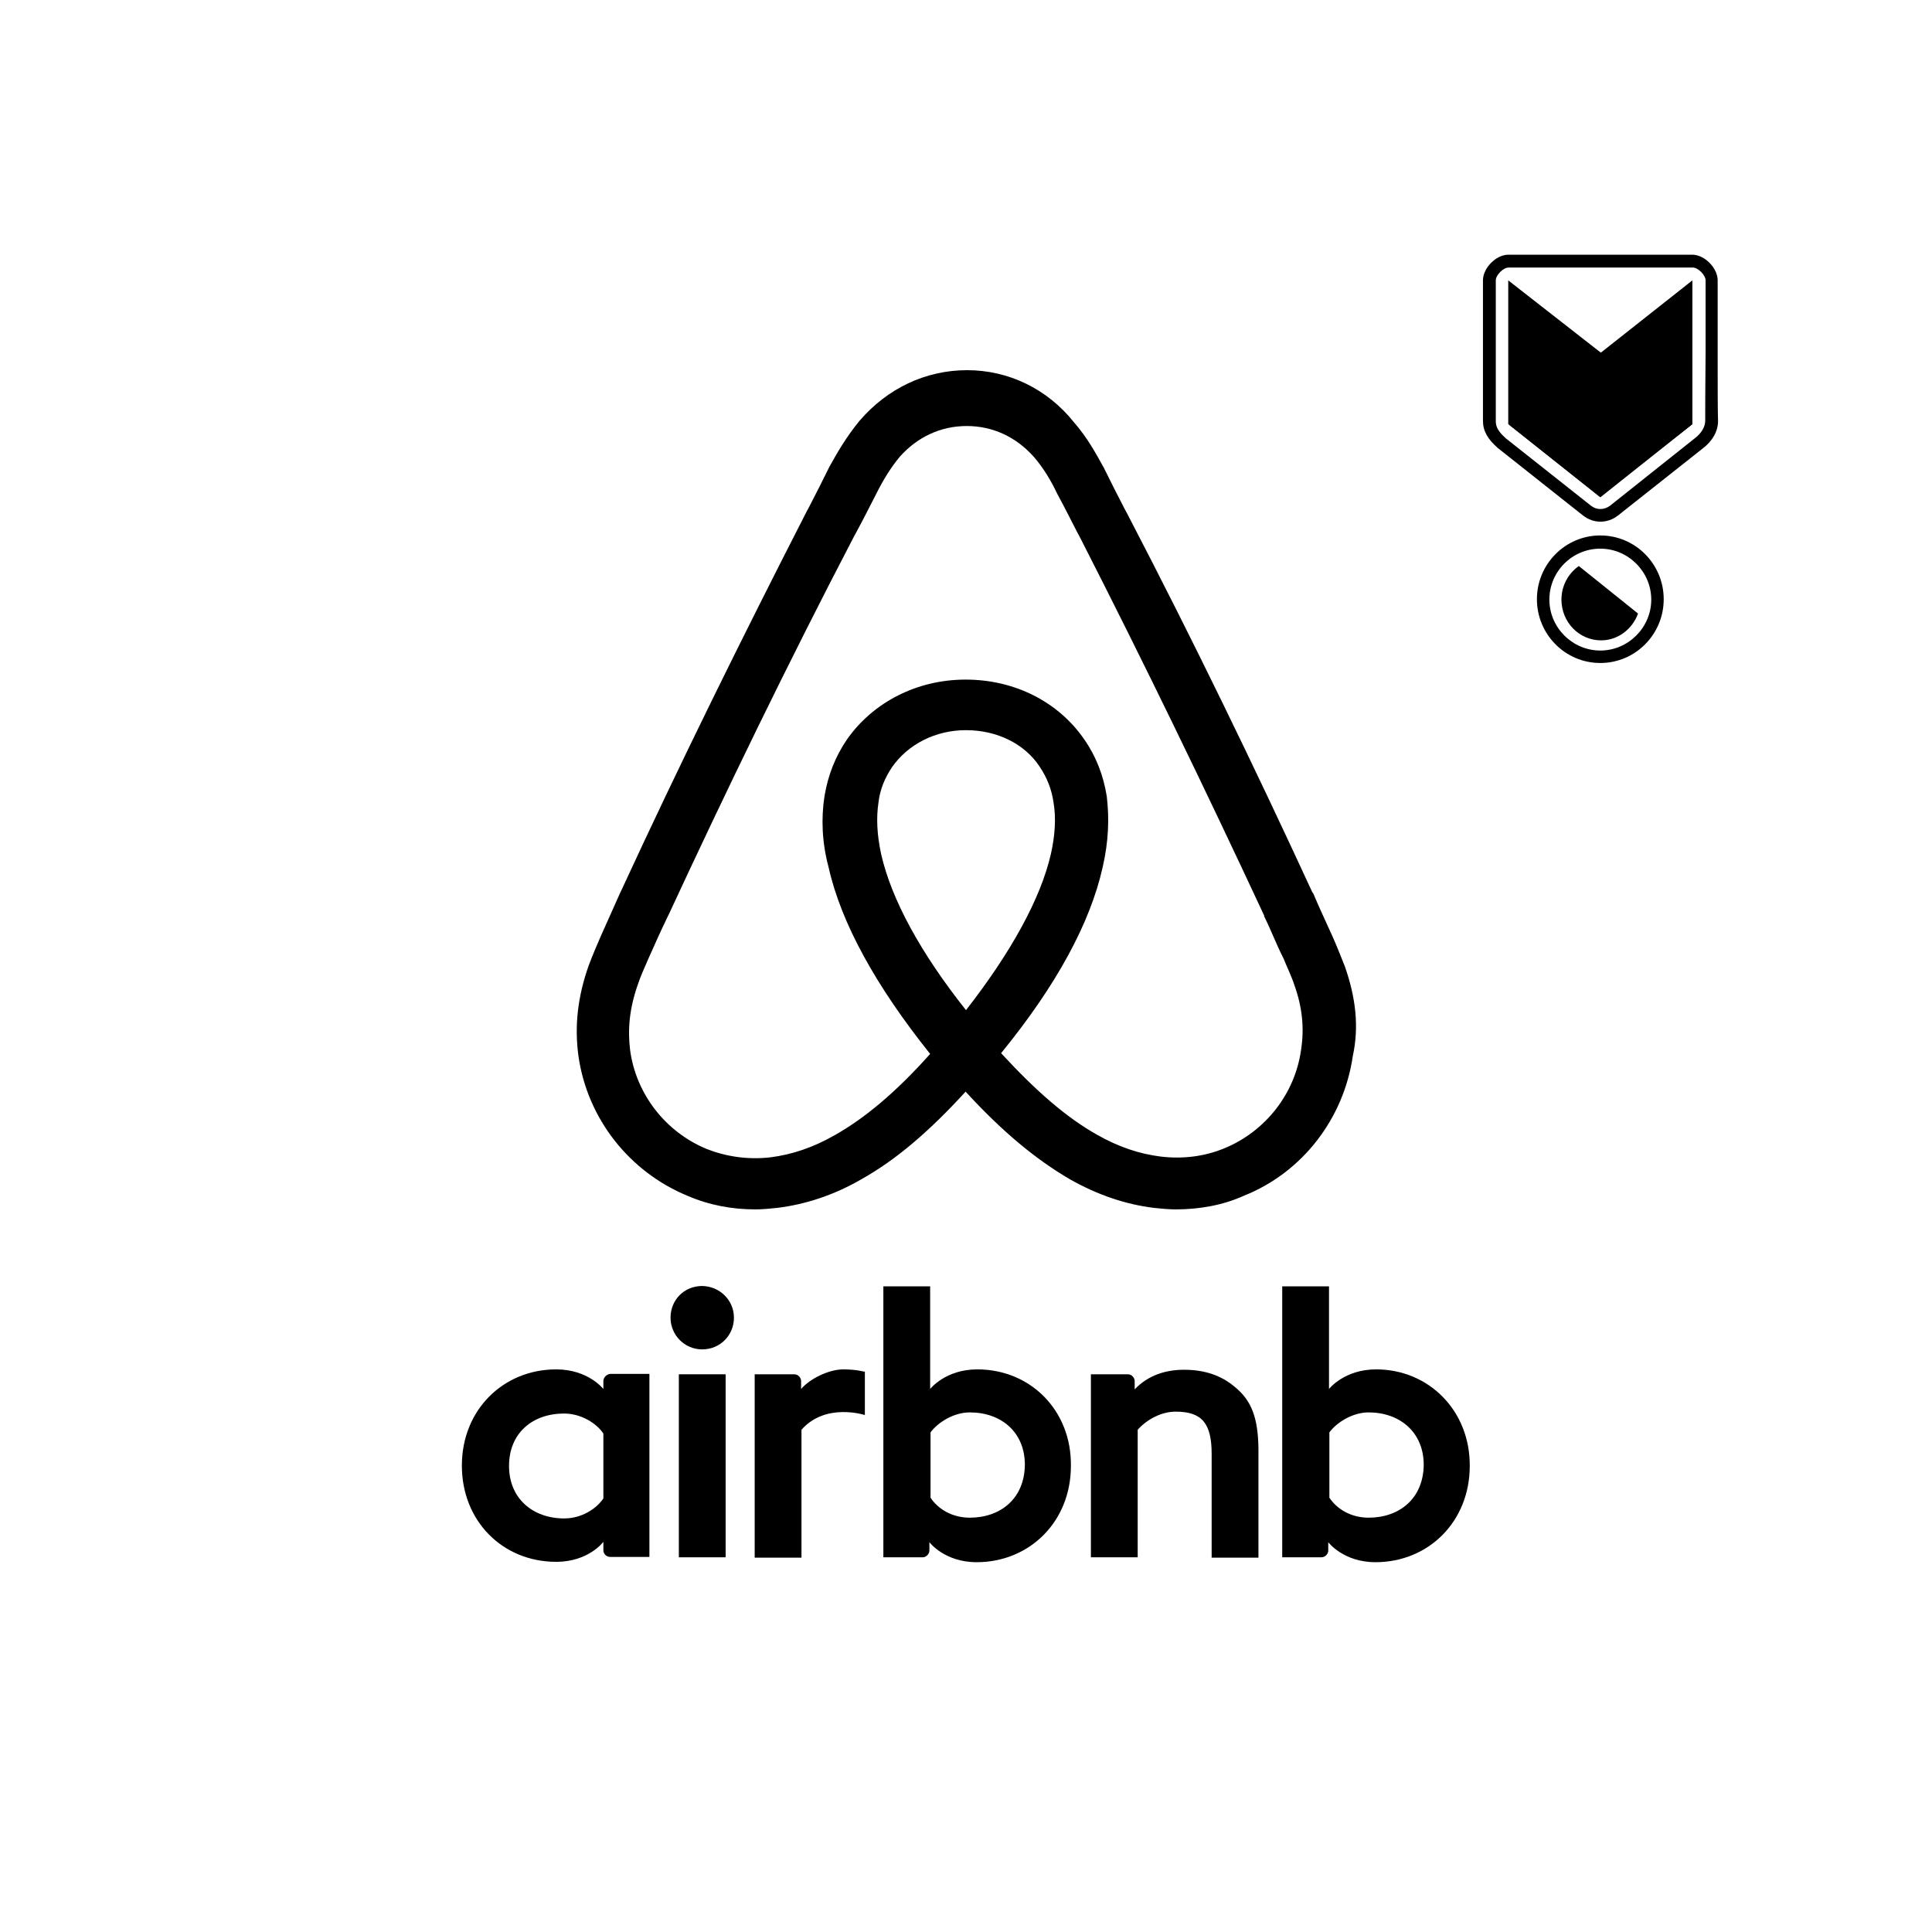 <?xml version="1.0" encoding="utf-8"?>
<!-- Generator: Adobe Illustrator 27.0.0, SVG Export Plug-In . SVG Version: 6.00 Build 0)  -->
<svg version="1.1" id="Layer_1" xmlns="http://www.w3.org/2000/svg" xmlns:xlink="http://www.w3.org/1999/xlink" x="0px" y="0px"
	 viewBox="0 0 512 512" style="enable-background:new 0 0 512 512;" xml:space="preserve">
<g>
	<path d="M356.4,256.1c-1.1-2.7-2.2-5.6-3.3-8c-1.8-4-3.6-7.8-5.1-11.4l-0.2-0.2c-15.4-33.4-31.8-67.2-49.2-100.6l-0.7-1.3
		c-1.8-3.5-3.6-7-5.3-10.5c-2.2-4-4.5-8.2-8-12.2c-7.1-8.9-17.4-13.8-28.3-13.8c-11.1,0-21.2,4.9-28.5,13.4c-3.3,4-5.8,8.2-8,12.2
		c-1.7,3.5-3.5,7-5.3,10.5l-0.7,1.3c-17.1,33.4-33.8,67.2-49.2,100.6l-0.2,0.4c-1.6,3.6-3.3,7.4-5.1,11.4c-1.1,2.5-2.2,5.1-3.3,8
		c-2.9,8.2-3.8,16-2.7,24c2.4,16.7,13.6,30.7,28.9,37c5.8,2.5,11.8,3.6,18,3.6c1.8,0,4-0.2,5.8-0.4c7.3-0.9,14.9-3.3,22.3-7.6
		c9.1-5.1,17.8-12.5,27.6-23.2c9.8,10.7,18.7,18,27.6,23.2c7.4,4.2,14.9,6.7,22.3,7.6c1.8,0.2,4,0.4,5.8,0.4c6.2,0,12.5-1.1,18-3.6
		c15.6-6.2,26.5-20.5,28.9-37C360.2,272.1,359.3,264.4,356.4,256.1L356.4,256.1z M256,267.7c-12-15.1-19.8-29.4-22.5-41.4
		c-1.1-5.1-1.3-9.6-0.7-13.6c0.4-3.6,1.8-6.7,3.6-9.4c4.2-6,11.4-9.8,19.6-9.8c8.2,0,15.6,3.6,19.6,9.8c1.8,2.7,3.1,5.8,3.6,9.4
		c0.7,4,0.4,8.7-0.7,13.6C275.8,238.1,268,252.3,256,267.7z M344.8,278.2c-1.6,11.6-9.4,21.6-20.3,26.1c-5.3,2.2-11.1,2.9-16.9,2.2
		c-5.6-0.7-11.1-2.5-16.9-5.8c-8-4.5-16-11.4-25.4-21.6c14.7-18,23.6-34.5,26.9-49.2c1.6-6.9,1.8-13.1,1.1-18.9
		c-0.9-5.6-2.9-10.7-6-15.1c-6.9-10-18.5-15.8-31.4-15.8s-24.5,6-31.4,15.8c-3.1,4.5-5.1,9.6-6,15.1c-0.9,5.8-0.7,12.2,1.1,18.9
		c3.3,14.7,12.5,31.4,26.9,49.4c-9.1,10.2-17.4,17.1-25.4,21.6c-5.8,3.3-11.4,5.1-16.9,5.8c-6,0.7-11.8-0.2-16.9-2.2
		c-10.9-4.5-18.7-14.5-20.3-26.1c-0.7-5.6-0.2-11.1,2-17.4c0.7-2.2,1.8-4.5,2.9-7.1c1.6-3.6,3.3-7.4,5.1-11.1l0.2-0.4
		c15.4-33.2,31.8-67,49-100l0.7-1.3c1.8-3.3,3.6-6.9,5.3-10.2c1.8-3.6,3.8-6.9,6.2-9.8c4.7-5.3,10.9-8.2,17.8-8.2
		c6.9,0,13.1,2.9,17.8,8.2c2.5,2.9,4.5,6.2,6.2,9.8c1.8,3.3,3.6,6.9,5.3,10.2l0.7,1.3c16.9,33.1,33.1,66.5,48.8,100.2v0.2
		c1.8,3.6,3.3,7.6,5.1,11.1c1.1,2.7,2.2,4.9,2.9,7.1C345.1,266.8,345.7,272.4,344.8,278.2L344.8,278.2z"/>
	<g>
		<path d="M186.1,340.8c-4.8,0-8.4,3.7-8.4,8.4c0,4.6,3.7,8.4,8.4,8.4s8.4-3.7,8.4-8.4C194.5,344.6,190.8,340.9,186.1,340.8z"/>
		<path d="M159.9,366L159.9,366l0,2.1c0,0-4-5.2-12.5-5.2c-14,0-25,10.7-25,25.5c0,14.7,10.8,25.5,25,25.5c8.6,0,12.5-5.3,12.5-5.3
			v2.2c0,1,0.8,1.8,1.8,1.8h10.4v-48.5h-10.4C160.7,364.2,159.9,365.1,159.9,366z M159.9,397.1c-1.9,2.8-5.8,5.3-10.4,5.3
			c-8.2,0-14.6-5.2-14.6-13.9c0-8.8,6.3-13.9,14.6-13.9c4.5,0,8.6,2.6,10.4,5.3V397.1z"/>
		<rect x="179.9" y="364.2" width="12.4" height="48.5"/>
		<path d="M364.7,362.9L364.7,362.9c-8.5,0-12.5,5.2-12.5,5.2v-27.2h-12.4v71.8h10.4c1,0,1.8-0.9,1.8-1.8v-2.2c0,0,4,5.3,12.5,5.3
			c14.1,0,25-10.8,25-25.5C389.6,373.8,378.6,362.9,364.7,362.9z M362.7,402.2c-4.8,0-8.5-2.4-10.4-5.3v-17.3
			c1.9-2.6,6.1-5.3,10.4-5.3c8.2,0,14.6,5.2,14.6,13.9C377.2,397.1,370.9,402.2,362.7,402.2z"/>
		<path d="M327.3,367.6c-3.6-3.1-8.1-4.6-13.5-4.6c-4.8,0-9.5,1.4-13.1,5.2V366c0-0.9-0.8-1.8-1.8-1.8h-9.8v48.5h12.4v-33.8
			c2.5-2.8,6.3-4.8,10.1-4.8c7,0,9.5,3.2,9.5,11.2v27.5h12.4v-28.9C333.4,375.8,331.7,371.2,327.3,367.6z"/>
		<path d="M259,362.9L259,362.9c-8.5,0-12.5,5.2-12.5,5.2v-27.2h-12.4v71.8h10.4c1,0,1.8-0.9,1.8-1.8v-2.2c0,0,4,5.3,12.5,5.3
			c14.1,0,25-10.8,25-25.5C284,373.8,273.1,362.9,259,362.9z M257,402.2c-4.8,0-8.5-2.4-10.4-5.3v-17.3c1.9-2.6,6.1-5.3,10.4-5.3
			c8.3,0,14.6,5.2,14.6,13.9C271.5,397.1,265.2,402.2,257,402.2z"/>
		<path d="M223.5,362.9c-3.9,0-8.9,2.5-11.2,5.2V366c0-0.9-0.8-1.8-1.8-1.8H200v48.6h12.4v-33.9c6.4-7.3,16.8-3.9,16.8-3.9v-11.5
			C229.1,363.6,227.2,362.9,223.5,362.9L223.5,362.9z"/>
	</g>
</g>
<g>
	<g>
		<path id="path4354" d="M699,381.5h-17.8c-0.1,0-0.1,0-0.2-0.1l-15.3-18.7l-15.3,18.7c-0.1,0.1-0.1,0.1-0.2,0.1h-14.3
			c-0.1,0-0.2-0.1-0.2-0.1c0-0.1,0-0.2,0.1-0.2l22.6-27.7L636,326c-0.1-0.1-0.1-0.2-0.1-0.3c0.1-0.1,0.1-0.1,0.2-0.1h17.8
			c0.1,0,0.1,0.1,0.2,0.1l13.5,16.7l13.7-16.7c0.1-0.1,0.1-0.1,0.2-0.1h14.5c0.1,0,0.2,0.1,0.2,0.1c0.1,0.1,0,0.2-0.1,0.3L675,351.5
			l24.2,29.8c0.1,0.1,0.1,0.2,0.1,0.2C699.1,381.5,699.1,381.5,699,381.5"/>
		<path id="path4358" d="M795.3,335.4c-7.9,0-13.2,4.8-14.8,13.1h26.8V348C807.3,341.4,802.4,335.4,795.3,335.4 M821.1,357.1
			c-0.1,0.1-0.1,0.1-0.2,0.1h-40.7c0.8,9.5,7,14.9,17,14.9c6.1,0,12.7-2.1,21.9-7c0.2-0.1,0.3,0.1,0.3,0.2v12.5
			c0,0.1-0.1,0.2-0.1,0.2c-8.6,3.6-17.2,6.1-23.9,6.1c-17.5,0-30.3-12.8-30.3-30.4c0-17.6,12.7-30.4,30.3-30.4
			c16,0,26.3,10.8,26.3,25.6C821.5,351.3,821.1,356.9,821.1,357.1"/>
		<path id="path4362" d="M903.8,314c-5,0-9.1-4-9.1-8.9c0-5.1,4.1-9.2,9.1-9.2c5,0,9.1,4.1,9.1,9.2C912.9,310,908.8,314,903.8,314
			 M896.5,381.5c-0.2,0-0.2-0.1-0.2-0.2v-55.5c0-0.1,0.1-0.2,0.2-0.2h14.7c0.1,0,0.2,0.1,0.2,0.2v55.5c0,0.2-0.1,0.2-0.2,0.2H896.5
			L896.5,381.5z"/>
		<path id="path4366" d="M725.9,373.2c-2.6,0-5.4-0.4-8.5-1.2l0.1-35.6c3.7-1.2,6.8-1.7,10-1.7c10.2,0,17,7.5,17,18.7
			C744.4,365.4,737.2,373.2,725.9,373.2 M729.9,323.3c-4.2,0-8.3,0.7-12.7,2.3h-14.7c-0.1,0-0.2,0.1-0.2,0.2v91
			c4.4-0.6,9.8-2.2,15.1-5.9v-27.7c3.6,0.5,6.6,0.8,9.5,0.8c20.1,0,33-12,33-30.6C759.9,335.7,747.5,323.3,729.9,323.3"/>
		<path id="path4370" d="M869.7,368.6c-4.6,2.4-8.7,3.6-12.5,3.6c-9.1,0-14.5-6.4-14.5-17.2c0-12.4,6.9-20.5,17.7-20.5
			c3,0,5.9,0.7,9.4,2.3V368.6z M869.7,296.2v29c-4.3-1.2-8.1-1.8-11.9-1.8c-17.5,0-30.6,13.1-30.6,30.6c0,17.4,11.6,30,27.6,30
			c5.5,0,10.7-1.4,16.8-4.5v5c4-0.8,8.6-2.4,13.2-5.6v-88.6C880.4,290.9,875.1,292.4,869.7,296.2"/>
		<path id="path4374" d="M962.3,368.5c-4.5,2.5-8.2,3.8-11.6,3.8c-9.7,0-15.6-6.4-15.6-17.2c0-12.2,6.9-20.5,17.1-20.5
			c2.7,0,6,1.1,10.1,3.2L962.3,368.5L962.3,368.5z M977.4,324.9c0-0.3-0.3-0.6-0.6-0.6h-11.9c-0.3,0-0.7,0.3-0.7,0.6v2h-0.3
			c-5.5-2.4-10.2-3.5-14.8-3.5c-16.5,0-29.4,13.6-29.4,31.1c0,17.6,11.6,29.5,28.7,29.5c4.6,0,10.5-0.3,16-6.6v7.2
			c3.9-0.8,8.5-2.5,12.8-5.6L977.4,324.9L977.4,324.9z"/>
		<path id="path4378" d="M595.2,367.7h36.9c-0.6,4.1-2,9-5.1,13.9h-38.4c-4.7,0-8.6-3.7-9-8.2c0-0.1-0.1-0.1-0.1-0.2v-72.8
			c0-0.1,0.1-0.1,0.1-0.2c0.5-4.6,4.3-8.3,9-8.3h43.4c-0.6,4.1-2,9.1-5.2,14h-31.7v19.8h31.4c0.1,0,0.2,0.1,0.2,0.2v13.7
			c0,0.1-0.1,0.2-0.2,0.2h-31.4L595.2,367.7L595.2,367.7z"/>
		<path id="path4390" d="M989.6,334.8c-3.7,0-5.9-2.9-5.9-6.4c0-3.7,2.6-6.4,5.9-6.4c3.3,0,5.9,2.6,5.9,6.4
			C995.4,332.2,992.8,334.8,989.6,334.8 M989.6,321.5c-3.7,0-6.9,2.8-6.9,7c0,4,2.9,7,6.9,7c3.7,0,6.9-2.8,6.9-7
			C996.4,324.2,993.2,321.5,989.6,321.5"/>
		<path id="path4394" d="M987.9,327.9v-2.5h1.7c0.9,0,1.9,0.1,1.9,1.2c0,1.3-1,1.4-2,1.4H987.9z M992.8,326.7c0-1.7-1-2.4-3-2.4
			h-3.2v8.3h1.4v-3.6h1.3l2.1,3.6h1.6l-2.3-3.7C991.9,328.9,992.8,328.2,992.8,326.7"/>
	</g>
	<g>
		<path id="path4382" d="M857.8,265.6c-4.9,0-7.9-3.8-7.9-8.5c0-5,3.5-8.5,7.9-8.5c4.4,0,7.8,3.5,7.8,8.5S862.2,265.6,857.8,265.6
			 M857.8,247.8c-5,0-9.2,3.8-9.2,9.4c0,5.3,3.8,9.4,9.2,9.4c4.9,0,9.2-3.8,9.2-9.4C867,251.5,862.8,247.8,857.8,247.8"/>
		<path id="path4386" d="M855.6,256.4V253h2.3c1.2,0,2.6,0.2,2.6,1.6c0,1.7-1.3,1.8-2.7,1.8C857.7,256.4,855.6,256.4,855.6,256.4z
			 M862.2,254.8c0-2.3-1.4-3.2-4.1-3.2h-4.2v11.1h1.8v-4.7h1.7l2.9,4.7h2.1l-3.1-4.9C861,257.6,862.2,256.8,862.2,254.8"/>
		<path id="path4398" d="M794.4,163.1l-3.5-10.1l-30.3-40.4l5.4-1.4l52.1,45.1l30.7-8.8c3.6-0.9,7.7-1.1,10.8-1.1
			c-9.6-20.8-27.3-37.9-50.6-46.1c-46-16.4-96.6,7.7-113,53.7c-5.1,14.3-6.2,29-4.1,42.9l73.5-25.5L794.4,163.1z"/>
		<path id="path4402" d="M862.9,154.4c-2.7,1.7-6.7,4.1-10.6,5.3l-30.8,8.8l-20.5,65.9l-5.3,1.7l4.4-50.3l-2.4-10.4l-28.8,8.3
			l-76.2,17.8c6.1,29.3,26.8,54.8,57,65.6c46.1,16.4,96.6-7.7,113.1-53.7C869.8,193.6,869.4,172.9,862.9,154.4"/>
	</g>
</g>
<g>
	<path d="M1211.9,234.3l-0.4,14.3h-41.3V247h1.4c2.1,0,3.5-0.3,4.3-0.8c0.8-0.5,1.3-1.3,1.5-2.5c0.2-1.1,0.3-3.7,0.3-7.8v-23.8
		c0-3.9-0.1-6.4-0.3-7.5c-0.2-1.1-0.7-1.9-1.4-2.3c-0.7-0.4-2.3-0.6-4.8-0.6h-1.1V200h23.3v1.6h-2.2c-2.4,0-4,0.2-4.7,0.6
		c-0.7,0.4-1.2,1.1-1.5,2.2c-0.3,1.1-0.4,3.6-0.4,7.7v25.4c0,3.5,0.1,5.7,0.3,6.6c0.2,0.9,0.7,1.6,1.6,2.1c0.8,0.5,2.7,0.7,5.5,0.7
		h3.7c3,0,5.2-0.3,6.6-0.8c1.4-0.5,2.8-1.7,4.1-3.4c1.3-1.8,2.5-4.6,3.6-8.4H1211.9z"/>
	<path d="M1248.6,200h16.2v1.6c-2.1,0.1-3.8,0.6-4.8,1.5c-1.1,0.8-1.7,1.8-2,2.8c-0.2,1-0.4,3-0.4,6v16.2c0,4.1-0.2,7.2-0.5,9.2
		c-0.3,2-1.3,4-2.8,5.9s-3.7,3.5-6.5,4.6c-2.8,1.1-6,1.7-9.7,1.7c-4.3,0-8-0.7-11-2.2c-3-1.5-5.1-3.4-6.4-5.7s-1.9-5.5-1.9-9.4l0-5
		v-15.1c0-3.9-0.1-6.4-0.3-7.5c-0.2-1.1-0.7-1.9-1.4-2.3c-0.7-0.4-2.3-0.6-4.8-0.6h-1.1V200h22.2v1.6h-1c-2.4,0-4,0.2-4.7,0.6
		c-0.7,0.4-1.2,1.1-1.5,2.2c-0.3,1.1-0.4,3.6-0.4,7.7v15.3c0,5.3,0.2,9.1,0.7,11.3c0.5,2.2,1.9,4.2,4.1,5.8c2.3,1.7,5.3,2.5,9.1,2.5
		c3,0,5.7-0.6,8.1-1.7c2.4-1.1,4.2-2.5,5.4-4.2c1.2-1.7,1.9-3.4,2.2-5.1c0.3-1.8,0.4-4.5,0.4-8.3v-16.6c0-2.7-0.2-4.7-0.5-5.8
		c-0.3-1.1-1-2-2-2.6c-1-0.6-2.7-1-4.9-1.2V200z"/>
	<path d="M1296.8,221.7l12.6,15.3c4.5,5.4,7.3,8.5,8.6,9.1c1.2,0.6,2.8,0.9,4.8,0.9v1.6h-24.1V247c2.4,0,4.1-0.2,5.1-0.7
		c1-0.4,1.5-1.2,1.5-2.2c0-0.6-0.2-1.3-0.7-2c-0.4-0.7-1.6-2.2-3.4-4.5l-8.7-10.7l-7.6,9.2c-1.8,2.2-3,3.7-3.5,4.6
		c-0.6,0.9-0.8,1.7-0.8,2.5c0,2.4,1.9,3.7,5.6,3.7v1.6h-18.8V247c2-0.1,3.9-0.6,5.5-1.3c1.6-0.8,3.1-1.9,4.5-3.2
		c1.4-1.4,3.4-3.7,5.9-7l8.1-9.8l-12.8-15.4l-4.1-4.9c-0.8-1.1-1.8-1.9-2.8-2.6c-1.1-0.7-2.5-1-4.3-1V200h20.7v1.6h-0.7
		c-2.7,0-4.1,0.7-4.1,2.2c0,0.6,0.2,1.2,0.6,1.9c0.4,0.7,1.4,1.9,2.9,3.7l8.9,10.8l8.1-10.1c1.7-2.1,2.8-3.5,3.1-4.1
		c0.4-0.6,0.6-1.2,0.6-1.8c0-1-0.5-1.7-1.4-2.1c-1-0.4-2.6-0.6-4.9-0.6V200h18.2v1.6c-3.1,0-5.7,0.9-7.8,2.7c-2.1,1.8-4.5,4.4-7,7.6
		L1296.8,221.7z"/>
	<path d="M1361.8,200h16.2v1.6c-2.1,0.1-3.8,0.6-4.8,1.5c-1.1,0.8-1.7,1.8-2,2.8c-0.2,1-0.4,3-0.4,6v16.2c0,4.1-0.2,7.2-0.5,9.2
		c-0.3,2-1.3,4-2.8,5.9s-3.7,3.5-6.5,4.6c-2.8,1.1-6,1.7-9.7,1.7c-4.3,0-8-0.7-11-2.2c-3-1.5-5.1-3.4-6.4-5.7s-1.9-5.5-1.9-9.4l0-5
		v-15.1c0-3.9-0.1-6.4-0.3-7.5c-0.2-1.1-0.7-1.9-1.4-2.3c-0.7-0.4-2.3-0.6-4.8-0.6h-1.1V200h22.2v1.6h-1c-2.4,0-4,0.2-4.7,0.6
		c-0.7,0.4-1.2,1.1-1.5,2.2c-0.3,1.1-0.4,3.6-0.4,7.7v15.3c0,5.3,0.2,9.1,0.7,11.3c0.5,2.2,1.9,4.2,4.1,5.8c2.3,1.7,5.3,2.5,9.1,2.5
		c3,0,5.7-0.6,8.1-1.7c2.4-1.1,4.2-2.5,5.4-4.2c1.2-1.7,1.9-3.4,2.2-5.1c0.3-1.8,0.4-4.5,0.4-8.3v-16.6c0-2.7-0.2-4.7-0.5-5.8
		c-0.3-1.1-1-2-2-2.6c-1-0.6-2.7-1-4.9-1.2V200z"/>
	<path d="M1433,248.6h-13.1c-2.3-1.6-5.9-5.9-10.6-12.8c-1.5-2.2-3.1-4.3-4.8-6.3c-1.6-2-2.8-3.2-3.4-3.7c-0.6-0.4-1.6-0.7-2.9-0.7
		h-1.9V236c0,3.8,0.1,6.3,0.3,7.5c0.2,1.2,0.7,2.1,1.4,2.6c0.8,0.6,2.3,0.9,4.5,0.9h2.3v1.6h-23.3V247h1.6c2.1,0,3.5-0.3,4.3-0.8
		c0.8-0.5,1.3-1.3,1.5-2.5c0.2-1.1,0.3-3.7,0.3-7.8v-23.8c0-3.9-0.1-6.4-0.3-7.5c-0.2-1.1-0.7-1.9-1.4-2.3c-0.7-0.4-2.3-0.6-4.8-0.6
		h-0.8V200l7-0.4c4.6-0.2,8.3-0.3,11-0.3c4.6,0,8.4,0.4,11.3,1.3c2.9,0.9,5.3,2.3,7,4.2c1.8,2,2.7,4.3,2.7,7c0,3.2-1.2,5.9-3.5,8.1
		c-2.3,2.2-5.8,3.6-10.3,4.2c2,1,5.3,4.5,9.8,10.6c3.7,4.9,6.6,8.2,8.7,9.7c2.1,1.5,4.6,2.3,7.5,2.4V248.6z M1396.2,223.6
		c1.8,0,3.6-0.1,5.6-0.2c1.9-0.1,3.6-0.4,5-0.8c1.4-0.4,2.6-1.1,3.4-1.9c0.9-0.8,1.6-1.9,2.1-3.2c0.5-1.3,0.8-3,0.8-4.9
		c0-3.4-0.9-6.2-2.6-8.2c-1.7-2.1-5.4-3.1-11.2-3.1c-0.9,0-1.9,0-3,0.1V223.6z"/>
	<path d="M1451.2,227.4l9.6-16.1c1.6-2.6,2.4-4.5,2.4-5.6c0-1-0.4-1.9-1.3-2.8c-0.8-0.8-2.3-1.3-4.5-1.3V200h15.9v1.6
		c-2.2,0.3-4,1.1-5.3,2.5c-1.4,1.3-3.1,3.7-5.2,7.2l-10.9,18.2v6.5c0,4.1,0.1,6.8,0.4,7.9c0.3,1.1,0.8,1.9,1.6,2.4
		c0.8,0.5,2.4,0.7,4.9,0.7v1.6H1438V247h0.8c2.1,0,3.5-0.3,4.3-0.8c0.8-0.5,1.3-1.3,1.5-2.5c0.2-1.1,0.3-3.7,0.3-7.8v-6l-12.1-19.9
		c-2.5-4-4.1-6.4-4.9-7.2c-0.8-0.8-2.3-1.2-4.4-1.2V200h19.7v1.6c-3.7,0-5.5,0.8-5.5,2.5c0,0.7,0.6,2,1.8,4L1451.2,227.4z"/>
	<path d="M1181.5,311.7h-13.1c-2.3-1.6-5.9-5.9-10.6-12.8c-1.5-2.2-3.1-4.3-4.8-6.3c-1.6-2-2.8-3.2-3.4-3.7
		c-0.6-0.4-1.6-0.7-2.9-0.7h-1.9v10.8c0,3.8,0.1,6.3,0.3,7.5s0.7,2.1,1.4,2.6c0.8,0.6,2.3,0.9,4.5,0.9h2.3v1.6H1130v-1.6h1.6
		c2.1,0,3.5-0.3,4.3-0.8c0.8-0.5,1.3-1.3,1.5-2.5c0.2-1.1,0.3-3.7,0.3-7.8v-23.8c0-3.9-0.1-6.4-0.3-7.5c-0.2-1.1-0.7-1.9-1.4-2.3
		c-0.7-0.4-2.3-0.6-4.8-0.6h-0.8v-1.6l7-0.4c4.6-0.2,8.3-0.3,11-0.3c4.6,0,8.4,0.4,11.3,1.3c2.9,0.9,5.3,2.3,7,4.2
		c1.8,2,2.7,4.3,2.7,7c0,3.2-1.2,5.9-3.5,8.1c-2.3,2.2-5.8,3.6-10.3,4.2c2,1,5.3,4.5,9.8,10.6c3.7,4.9,6.6,8.2,8.7,9.7
		c2.1,1.5,4.6,2.3,7.5,2.4V311.7z M1144.8,286.7c1.8,0,3.6-0.1,5.6-0.2c1.9-0.1,3.6-0.4,5-0.8c1.4-0.4,2.6-1.1,3.4-1.9
		s1.6-1.9,2.1-3.2c0.5-1.3,0.8-3,0.8-4.9c0-3.4-0.9-6.2-2.6-8.2c-1.7-2.1-5.4-3.1-11.2-3.1c-0.9,0-1.9,0-3,0.1V286.7z"/>
	<path d="M1223.5,296.6h1.7l-1,15.1H1184v-1.6h1c2.4,0,4-0.3,4.7-1c0.7-0.6,1.2-1.5,1.3-2.5c0.2-1,0.3-3.5,0.3-7.6v-23.8
		c0-3.7-0.1-6.1-0.3-7.3c-0.2-1.2-0.7-2-1.4-2.5c-0.7-0.5-2.3-0.7-4.6-0.7v-1.6h34.7l1.1,12.1h-1.7c-0.8-3.4-1.7-5.8-2.8-7.2
		c-1.1-1.4-2.4-2.3-4-2.7c-1.5-0.4-4-0.6-7.4-0.6h-6.7v20.4h5.2c2.4,0,4-0.2,5-0.6c0.9-0.4,1.6-1,1.9-1.8c0.3-0.8,0.4-2.4,0.4-4.8
		h1.7v16.6h-1.7c0-2.7-0.2-4.5-0.7-5.4c-0.5-0.9-1.1-1.5-2-1.8s-2.3-0.4-4.4-0.4h-5.3v11.5c0,5.8,0.4,9.1,1.1,10.2
		c0.7,1,2.7,1.5,6,1.5h3.6c2.6,0,4.7-0.3,6.3-1c1.6-0.7,3.2-2,4.7-4.1C1221.5,303,1222.7,300.2,1223.5,296.6z"/>
	<path d="M1231,274.8h-1.6l0.3-11.7h47.2l0.3,11.7h-1.5c-0.6-3.2-1.3-5.5-2.3-6.9c-1-1.4-2-2.3-3.1-2.6c-1.1-0.3-3-0.5-5.6-0.5h-7.8
		v34.3c0,3.8,0.1,6.3,0.3,7.5c0.2,1.2,0.7,2.1,1.5,2.7c0.8,0.6,2.3,0.9,4.4,0.9h2.4v1.6H1241v-1.6h2.5c2.1,0,3.5-0.3,4.3-0.8
		c0.8-0.5,1.3-1.3,1.5-2.5c0.2-1.1,0.3-3.7,0.3-7.8v-34.3h-7.2c-3.1,0-5.2,0.1-6.3,0.4c-1.1,0.3-2.1,1.2-3,2.7
		C1232.3,269.5,1231.5,271.7,1231,274.8z"/>
	<path d="M1332.1,311.7H1319c-2.3-1.6-5.9-5.9-10.6-12.8c-1.5-2.2-3.1-4.3-4.8-6.3c-1.6-2-2.8-3.2-3.4-3.7c-0.6-0.4-1.6-0.7-2.9-0.7
		h-1.9v10.8c0,3.8,0.1,6.3,0.3,7.5s0.7,2.1,1.4,2.6c0.8,0.6,2.3,0.9,4.5,0.9h2.3v1.6h-23.3v-1.6h1.6c2.1,0,3.5-0.3,4.3-0.8
		c0.8-0.5,1.3-1.3,1.5-2.5c0.2-1.1,0.3-3.7,0.3-7.8v-23.8c0-3.9-0.1-6.4-0.3-7.5c-0.2-1.1-0.7-1.9-1.4-2.3c-0.7-0.4-2.3-0.6-4.8-0.6
		h-0.8v-1.6l7-0.4c4.6-0.2,8.3-0.3,11-0.3c4.6,0,8.4,0.4,11.3,1.3c2.9,0.9,5.3,2.3,7,4.2c1.8,2,2.7,4.3,2.7,7c0,3.2-1.2,5.9-3.5,8.1
		c-2.3,2.2-5.8,3.6-10.3,4.2c2,1,5.3,4.5,9.8,10.6c3.7,4.9,6.6,8.2,8.7,9.7c2.1,1.5,4.6,2.3,7.5,2.4V311.7z M1295.4,286.7
		c1.8,0,3.6-0.1,5.6-0.2c1.9-0.1,3.6-0.4,5-0.8c1.4-0.4,2.6-1.1,3.4-1.9s1.6-1.9,2.1-3.2c0.5-1.3,0.8-3,0.8-4.9
		c0-3.4-0.9-6.2-2.6-8.2c-1.7-2.1-5.4-3.1-11.2-3.1c-0.9,0-1.9,0-3,0.1V286.7z"/>
	<path d="M1374.2,296.6h1.7l-1,15.1h-40.3v-1.6h1c2.4,0,4-0.3,4.7-1c0.7-0.6,1.2-1.5,1.3-2.5c0.2-1,0.3-3.5,0.3-7.6v-23.8
		c0-3.7-0.1-6.1-0.3-7.3c-0.2-1.2-0.7-2-1.4-2.5c-0.7-0.5-2.3-0.7-4.6-0.7v-1.6h34.7l1.1,12.1h-1.7c-0.8-3.4-1.7-5.8-2.8-7.2
		c-1.1-1.4-2.4-2.3-4-2.7c-1.5-0.4-4-0.6-7.4-0.6h-6.7v20.4h5.2c2.4,0,4-0.2,5-0.6c0.9-0.4,1.6-1,1.9-1.8c0.3-0.8,0.4-2.4,0.4-4.8
		h1.7v16.6h-1.7c0-2.7-0.2-4.5-0.7-5.4c-0.5-0.9-1.1-1.5-2-1.8s-2.3-0.4-4.4-0.4h-5.3v11.5c0,5.8,0.4,9.1,1.1,10.2
		c0.7,1,2.7,1.5,6,1.5h3.6c2.6,0,4.7-0.3,6.3-1c1.6-0.7,3.2-2,4.7-4.1C1372.1,303,1373.3,300.2,1374.2,296.6z"/>
	<path d="M1409.8,293.8h-18.5l-1.3,3.1c-1.9,4.5-2.8,7.4-2.8,8.7c0,1.5,0.5,2.6,1.5,3.3c1,0.8,2.3,1.1,3.8,1.1v1.6h-14.4v-1.6
		c2.2-0.3,3.8-1.1,4.8-2.3c1.1-1.2,2.3-3.7,3.8-7.5c0.1-0.4,0.7-1.7,1.7-4.2l14.1-33.7h1.4l16.2,38.6l2.2,5.1c0.5,1.1,1.2,2,2,2.7
		c0.8,0.7,2.1,1.1,3.8,1.2v1.6h-19.1v-1.6c2.3,0,3.9-0.2,4.7-0.5c0.8-0.3,1.2-1,1.2-2.1c0-0.5-0.6-2.1-1.6-4.7L1409.8,293.8z
		 M1409.2,292.2l-8.6-20.7l-8.6,20.7H1409.2z"/>
	<path d="M1425.9,274.8h-1.6l0.3-11.7h47.2l0.3,11.7h-1.5c-0.6-3.2-1.3-5.5-2.3-6.9c-1-1.4-2-2.3-3.1-2.6c-1.1-0.3-3-0.5-5.6-0.5
		h-7.8v34.3c0,3.8,0.1,6.3,0.3,7.5c0.2,1.2,0.7,2.1,1.5,2.7c0.8,0.6,2.3,0.9,4.4,0.9h2.4v1.6h-24.2v-1.6h2.5c2.1,0,3.5-0.3,4.3-0.8
		c0.8-0.5,1.3-1.3,1.5-2.5s0.3-3.7,0.3-7.8v-34.3h-7.2c-3.1,0-5.2,0.1-6.3,0.4c-1.1,0.3-2.1,1.2-3,2.7
		C1427.1,269.5,1426.4,271.7,1425.9,274.8z"/>
	<path d="M1477.9,311.2v-15.6h1.8c2,10.2,6.8,15.3,14.4,15.3c3.4,0,6.1-1,7.9-2.9c1.9-1.9,2.8-4.1,2.8-6.5c0-2.4-0.8-4.5-2.5-6.1
		c-1.6-1.6-4.7-3.4-9-5.2c-3.9-1.7-6.8-3.1-8.8-4.4c-2-1.3-3.5-2.9-4.6-4.9c-1.1-2-1.7-4.1-1.7-6.4c0-3.5,1.2-6.3,3.6-8.7
		c2.4-2.3,5.4-3.5,9.1-3.5c2.1,0,4,0.3,5.8,1c1.8,0.7,3.7,2.1,5.6,4.2c1.1-1.3,1.7-2.7,1.9-4.3h1.6v12.7h-1.6
		c-0.9-3.7-2.5-6.6-4.8-8.7c-2.3-2.1-5-3.2-8-3.2c-2.9,0-5,0.8-6.4,2.3c-1.4,1.6-2,3.3-2,5.1c0,2.2,0.8,4.1,2.5,5.7
		c1.7,1.6,4.7,3.3,9.1,5.3c4.2,1.9,7.2,3.4,9.1,4.5c1.9,1.1,3.4,2.7,4.6,4.7c1.1,2,1.7,4.3,1.7,7c0,4.2-1.4,7.5-4.2,10.1
		c-2.8,2.6-6.5,3.9-11.1,3.9c-5.3,0-9.8-2-13.3-6.1c-0.8,1.1-1.4,2.7-1.8,4.7H1477.9z"/>
</g>
<path d="M1658,208.3h-8v0.2c7.3,2.9,11,8.5,13.8,21.5l19.8,91.3h4.4l-19.9-92C1664.7,213.4,1661.2,210.5,1658,208.3z M1673,208.3
	h-7.5v0.2c3.4,4,4.3,9,7,20l20.1,92.8h4.4l-20.1-93.1C1674.1,216.2,1673.7,212.9,1673,208.3z M1700.2,314.8l3-6.2l-16.7-78.7
	c-3-12.3-2.3-17.8-1.1-21.6h-6.5c-0.1,5,0.1,9.1,2.6,19.6L1700.2,314.8z M1706.2,302.4l3-6.3l-13.4-64.8
	c-2.5-12.6-1.4-19.1,2.8-22.8v-0.3h-7.3c-2.2,4.6-2.9,9.4-0.3,21.8L1706.2,302.4z M1712.1,289.8l3-6.3l-10.2-51.8
	c-2.8-14.6,0.5-20.9,12.1-23.2v-0.2h-10.6c-3.1,1.5-9.6,6.1-5.9,23.4L1712.1,289.8z M1732.1,248.5l0.3,0.2
	c7.1-23.6,9.4-34.1,3.1-40.5h-8.9v0.2C1736.5,212,1738.7,222.1,1732.1,248.5z M1732.7,248.9l0.3,0.2c11.2-26.5,14.1-33.7,18.7-40.7
	v-0.2h-9.1v0.3C1743.5,219.1,1739.9,228.8,1732.7,248.9z M1760.2,208.3c-9.4,5.5-15.1,15.8-26.9,41l0.3,0.2
	c13.6-25.5,21.4-35.8,39-41v-0.2C1772.5,208.3,1760.2,208.3,1760.2,208.3z M1763.1,250.2c-0.1-2.7-1.7-4.1-4.1-4.1
	c-5.9,0-12.3,9.3-16.1,19h0.2c3.9-8.6,9.8-17.2,13.3-17.2c1.4,0,2.4,0.7,2.5,2.5c0.1,3.8-6.1,17.9-8.6,24l-18.9,46.8h4.6l18.7-46.4
	C1757.4,268.2,1763.4,254.7,1763.1,250.2z M1771.5,249.7c-0.2-4.1-2.9-7-7.5-7c-10.2,0-18,10.9-21.7,22.4h0.2
	c4-10.3,10.8-20.6,18.9-20.6c3.6,0,5.7,2,5.9,5.4c0.3,5.5-5.3,18.1-8,25l-18.5,46.2h4.6l18.2-45.9
	C1766.6,268,1771.9,256,1771.5,249.7z M1779.9,249.2c-0.3-5.7-4.1-10-10.9-10c-14.6,0-23.6,12.6-27.4,26h0.2
	c4.1-12.5,12.5-24.2,24.6-24.2c5.7,0,9,3.6,9.2,8.6c0.3,7-4.4,18.2-7.6,26.2l-18,45.4h4.8l17.7-45.3
	C1775.7,267.6,1780.3,257.2,1779.9,249.2z M1788.3,248.8c-0.4-7.3-5.3-13.1-14.3-13.1c-18.6,0-29.3,13.8-33.1,29.4h0.2
	c4.1-14.5,13.6-27.6,30.2-27.6c7.9,0,12.3,4.8,12.6,11.4c0.5,8.8-3.7,18.4-7,27.3l-17.5,45h4.6l17.2-44.6
	C1785,267.4,1788.8,258.3,1788.3,248.8z M1833.8,244.3c-0.4-8.2-5.3-12.1-11.2-12.1c-10.8,0-20.1,8.5-25.9,20.1c0-1.3,0-2.7,0-4
	c-0.5-9-6.6-16-17.7-16c-23.3,0-34.9,15.4-38.6,32.8h0.2c4-16.3,14.9-31,35.9-31c10,0,15.6,6.3,16,14.3c0.5,10.6-3,18.9-6.6,28.3
	l-17,44.4h4.6l16.8-44.1c1.1-3,2.2-5.9,3.2-8.6c3.4-7,7.5-14.1,9.6-14.1c1.6,0,2.1,1.3,2.2,2.6c0.3,4.6-1.3,12.3-5,18.9l0.2,0.1
	c4.2-3.8,9-15.1,8.8-20.9c-0.1-2.4-1.1-4-3.4-4c-3.6,0-8.2,7.5-11.6,15.4c0.4-1.2,0.7-2.5,1.1-3.8c3.6-7.9,8.7-14.6,13.5-14.6
	c2.9,0,4.6,2,4.7,5.2c0.4,7.9-6.7,19.4-12.6,23.1l0.2,0.1c8.1-3.6,16.9-15.4,16.4-25c-0.2-4.3-2.5-6.7-6.1-6.7
	c-5.9,0-11.7,6.9-15.6,15.4c0.1-0.7,0.2-1.3,0.3-2c4.4-9.2,11-16.4,18.2-16.4c4,0,6.9,2.7,7.2,7.9c0.6,11.4-10.2,23.6-20.1,27.3
	l0.2,0.1c12.1-3,24.6-16,23.9-29.2c-0.3-6.3-3.9-9.3-8.6-9.3c-8.3,0-15.8,7.5-20.5,17.4c0.1-0.5,0.1-1.1,0.1-1.7
	c5.3-10.7,13.7-18.8,23.3-18.8c5.2,0,9.5,3.4,9.9,10.6c0.8,15.2-13.4,28.1-27.7,31.4l0.2,0.1
	C1819.1,275.2,1834.7,261.4,1833.8,244.3z M1866.3,320.5l-0.1,0.3c23.2-6.3,45-46.7,46.8-66.6c0.5-5.1-1.8-8.1-5.5-8.6
	c-5.5-0.7-12.6,3.4-17.8,10l0.1,0.2c4.2-5.1,10-8.8,14.1-8.2c2.7,0.3,4.4,2.7,4.1,6.5C1906.5,271.5,1886.5,311.8,1866.3,320.5z
	 M1866,321.2l-0.1,0.2c31.6-3.8,54.9-42.1,57.2-66.8c0.7-8.1-3-12.5-8.6-13.3c-8.4-1.1-18.9,4.4-25.3,13.5l0.1,0.2
	c6.2-8,14.7-12.7,21.5-11.8c4.8,0.7,7.7,4.3,7.1,11C1916,276.8,1894.6,315.2,1866,321.2z M1933.1,254.8c1-11-3.9-16.6-11.6-17.7
	c-11.1-1.5-24.6,5.3-32.7,17.2l0.1,0.2c7.5-10.3,19.5-16.6,29.2-15.4c6.6,0.9,11,5.9,10.2,15.6c-2.6,27.4-28.7,65-62.6,67.1
	l-0.1,0.2C1903.2,321.8,1930.3,284.7,1933.1,254.8z M1928.6,232.9c-13.9-1.9-30.8,6.3-40.3,20.7l0.1,0.2c9-12.9,24.2-20.6,36.7-18.9
	c8.4,1.1,14.1,7.5,13,20c-3,31.8-29.8,67.6-72.7,67.5l-0.1,0.2c44.6,1.7,74.7-33.4,77.9-67.6
	C1944.5,241.2,1938.1,234.2,1928.6,232.9z M1861.1,322.4c-20.7-0.9-31.2-11-30.1-22.7c0.4-5,2.3-9.6,4-13.7l24-61.9
	c3-7.7,8.6-19.4,4.2-25.1l-5.5,1.1v0.3c4.6,5.2,0.3,13.7-2.8,22.4l-23.9,61.5c-1.6,4-3.3,8.1-3.8,13.4c-1.1,12.8,10.2,24.4,33.8,25
	C1861,322.6,1861.1,322.4,1861.1,322.4z M1864,222.7l-25.1,64.8c-1.6,4.1-3.8,9.2-4.1,14.5c-0.9,10.6,8.3,19.4,26.5,20.1l0.1-0.2
	c-15.4-0.9-23.8-8.1-22.9-17.7c0.4-5,2.8-10.9,4.4-14.8l26-66.7c2.4-6.1,9.2-21.1,5.5-26.1l-5.9,1.2v0.3
	C1872.4,203.7,1866.7,215.9,1864,222.7z M1873.9,221.3l-27.1,69.6c-1.6,4.1-4.2,10.5-4.6,15.4c-0.7,8.5,6.2,14.3,19.3,15.3l0.1-0.1
	c-2.7-0.3-5.3-0.9-7.9-1.9c-5.3-2-8-5.7-7.5-10.9c0.4-5,3-11.8,4.6-15.9l27.7-71.2c1.4-3.8,9.3-21.7,7.4-27.3l-5.7,1.1v0.3
	C1883.2,199.9,1875.7,216.6,1873.9,221.3z M1854.8,294.3c-1.6,4.1-4.4,11.6-4.8,16.4c-0.5,6,4.7,9.3,11.9,10.4l0.1-0.2
	c-4.8-0.9-8.6-3.2-8.1-8c0.4-4.6,3.7-13,5.1-16.8l28.9-74.1c0.7-2,11.6-28.5,10.1-30.2l-5.9,1.2v0.3c0.2,6.5-7.3,24.2-8.8,28.3
	C1883,221.6,1854.8,294.3,1854.8,294.3z M1862.7,297.8c-1.6,4-5.1,12.4-5.3,17.1c-0.1,2,1.4,4.4,3.5,5.4c0.3,0.1,0.7,0.3,1,0.4
	l0.1-0.3c-0.5-0.3-1.3-1.7-1.1-3.6c0.4-4.6,4.1-13.1,5.7-17.2l43.1-110.2l-5.9,1.2c0.3,1.4-11.4,30.2-11.9,31.6L1862.7,297.8z
	 M1987.3,320.7l-0.1,0.2c20.1-2.9,40.7-44.9,41.1-72.9c0.1-6.1-3.4-12.3-12.5-13.9l-0.1,0.2c5.9,1.5,8.2,5.4,8.1,10.6
	C2023.4,272.4,2003.4,317.8,1987.3,320.7z M1986.9,321.5c27.4-2.8,49.4-38,49.9-67.2c0.1-7.9-5-19-20.7-20.7l-0.1,0.2
	c12.3,1.9,16.6,10.4,16.5,17.4c-0.5,28.5-22,66.9-45.5,70C1987.1,321.3,1986.9,321.5,1986.9,321.5z M1986.7,322.1
	c34.9-2.6,58.3-31.2,58.8-61.5c0.1-9.7-6.7-25.7-29-27.5l-0.1,0.2c18.5,2,25,15.5,24.9,24.3c-0.5,29.7-23.6,61.1-54.5,64.3
	L1986.7,322.1L1986.7,322.1z M2016.7,232.5l-0.1,0.2c25.7,2.2,33.1,20.5,32.9,31.1c-0.5,30.8-24.4,55.7-63.1,58.6l-0.1,0.2
	c42.3-2.6,67.1-24.4,67.6-55.8C2054.2,255.3,2045.8,234.2,2016.7,232.5L2016.7,232.5z M1949.2,291c0.5-30.6,26.9-55.7,63.1-58.6
	l0.1-0.2c-40.5,2.5-67.1,24.4-67.6,55.5c-0.2,11.5,8.2,32.9,37.3,34.5l0.1-0.2C1956.6,320.3,1949,301.7,1949.2,291z M1957.8,297.3
	c0.5-29.2,24.3-61.1,54.3-64.4l0.1-0.2c-33.7,2.6-58.4,31.4-58.8,61.3c-0.1,9.7,6.7,26.3,29.1,27.7l0.1-0.2
	C1963.2,319.9,1957.6,306.2,1957.8,297.3z M1966.3,303.6c0.5-27.9,22.9-66.9,45.6-70l0.1-0.2c-26.7,2.8-49.4,38.6-50,67
	c-0.1,7.9,5.2,19.7,20.7,20.9l0.1-0.2C1970.4,319.5,1966.1,310.6,1966.3,303.6L1966.3,303.6z M1974.7,309.9
	c0.5-26.3,21.2-72.7,36.8-75.7l0.1-0.2c-19.3,2.8-40.7,45.6-41.1,72.8c-0.1,6.1,3,13.1,12.5,14.1l0.1-0.2
	C1976.6,319.4,1974.7,315.1,1974.7,309.9z"/>
<g>
	<path d="M2593.6,335.9c-1.7,0-3.1,1.4-3.1,3.1s1.4,3.1,3.1,3.1c1.7,0,3.1-1.4,3.1-3.1C2596.7,337.3,2595.3,335.9,2593.6,335.9z
		 M2593.6,341.6c-1.4,0-2.6-1.2-2.6-2.6c0-1.4,1.2-2.6,2.6-2.6s2.6,1.2,2.6,2.6v0C2596.2,340.4,2595,341.6,2593.6,341.6z
		 M2594.6,338.5c0-0.6-0.4-0.9-1-0.9h-1v2.8h0.5v-1h0.5l0.5,1h0.5l-0.6-1.1C2594.4,339.1,2594.6,338.8,2594.6,338.5z M2593.6,338.9
		h-0.5V338h0.5c0.3,0,0.5,0.2,0.5,0.5S2593.9,338.9,2593.6,338.9z M2221.1,304.6v-7.5h-11.5v44.5h11.5v-26.7c0-4.8,3.1-7.2,7.9-7.2
		h6.3v-10.6h-5.4C2225.7,297.1,2222.1,299.3,2221.1,304.6z M2246,279.5c-3.9,0-6.9,3.1-6.9,7c0,3.8,3.1,6.9,6.9,6.9
		c3.8,0,6.9-3.1,6.9-6.9l0,0C2252.9,282.6,2249.9,279.5,2246,279.5L2246,279.5z M2240.3,341.6h11.4v-44.5h-11.4L2240.3,341.6z
		 M2306.2,319.4c0,12.7-10.3,23-23,23c-4.9,0-9.6-1.6-13.5-4.5v16.8h-11.4v-57.5h11.4v3.8c3.9-2.9,8.6-4.5,13.5-4.5
		C2295.9,296.4,2306.2,306.7,2306.2,319.4L2306.2,319.4z M2294.7,319.4c0-6.9-5.6-12.5-12.5-12.5s-12.5,5.6-12.5,12.5
		c0,6.9,5.6,12.5,12.5,12.5c0,0,0,0,0,0C2289.1,331.9,2294.7,326.3,2294.7,319.4C2294.7,319.4,2294.7,319.4,2294.7,319.4
		L2294.7,319.4z M2505,315.5l-6.7-1.8c-4.4-1.1-6.1-2.5-6.1-4.8c0-2.3,2.4-3.8,5.8-3.8c3.3,0,5.8,2.1,5.8,4.9v0.2h10.5v-0.2
		c0-8.1-6.6-13.5-16.4-13.5c-9.7,0-16.8,5.4-16.8,12.9c0,5.8,3.9,10.2,10.6,12l6.4,1.7c4.9,1.3,6.7,2.8,6.7,5.5
		c0,2.8-2.6,4.7-6.5,4.7c-4,0-6.8-2.6-6.8-6.4v-0.2h-11.2v0.2c0,9.1,7.3,15.5,17.9,15.5c10.1,0,17.5-6.2,17.5-14.8
		C2515.9,323.4,2514,317.9,2505,315.5L2505,315.5z M2346.8,297.1h11.4v44.5h-11.4v-3.8c-3.9,2.9-8.6,4.5-13.5,4.5
		c-12.7,0-23-10.3-23-23s10.3-23,23-23c4.9,0,9.6,1.6,13.5,4.5V297.1z M2346.8,319.4c0-6.9-5.6-12.5-12.5-12.5s-12.5,5.6-12.5,12.5
		c0,6.9,5.6,12.5,12.5,12.5C2341.2,331.9,2346.8,326.3,2346.8,319.4C2346.8,319.4,2346.8,319.4,2346.8,319.4L2346.8,319.4z
		 M2399.5,281.3h11.4v60.3h-11.4v-3.8c-3.9,2.9-8.6,4.5-13.5,4.5c-12.7,0-23-10.3-23-23s10.3-23,23-23c4.9,0,9.6,1.6,13.5,4.5V281.3
		z M2399.5,319.4c0-6.9-5.6-12.5-12.5-12.5s-12.5,5.6-12.5,12.5s5.6,12.5,12.5,12.5C2393.9,331.9,2399.5,326.3,2399.5,319.4
		C2399.5,319.4,2399.5,319.4,2399.5,319.4L2399.5,319.4z M2464.1,341.6h11.4v-44.5h-11.4V341.6z M2469.8,279.5c-3.9,0-6.9,3.1-6.9,7
		c0,3.8,3.1,6.9,6.9,6.9c3.8,0,6.9-3.1,6.9-6.9c0,0,0,0,0,0C2476.7,282.6,2473.7,279.5,2469.8,279.5L2469.8,279.5z M2565.3,319.4
		c0,12.7-10.3,23-23,23c-12.7,0-23-10.3-23-23c0-12.7,10.3-23,23-23C2555,296.4,2565.3,306.7,2565.3,319.4L2565.3,319.4z
		 M2554.8,319.4c0-6.9-5.6-12.5-12.5-12.5s-12.5,5.6-12.5,12.5s5.6,12.5,12.5,12.5l0,0C2549.2,331.9,2554.8,326.3,2554.8,319.4
		C2554.8,319.4,2554.8,319.4,2554.8,319.4L2554.8,319.4z M2215.2,281.3h-43.9v10.2h16.2v50.1h11.4v-50.1h16.2L2215.2,281.3z
		 M2437.1,329.4l-10.2-32.3h-12l15.3,44.5h13.8l15.4-44.5h-12L2437.1,329.4z M2582.1,304.6v-7.5h-11.5v44.5h11.5v-26.7
		c0-4.8,3.1-7.2,7.9-7.2h6.3v-10.6h-5.4C2586.7,297.1,2583.1,299.3,2582.1,304.6L2582.1,304.6z"/>
	<path d="M2400,198.6c-10.4-4.3-22-4.3-32.4,0c9.2,3.5,16.2,11.8,16.2,21.4C2383.8,210.3,2390.8,202.1,2400,198.6z"/>
	<path d="M2362.2,205.8c-8.1,0-14.6,6.5-14.6,14.6s6.5,14.6,14.6,14.6c8.1,0,14.6-6.5,14.6-14.6S2370.3,205.8,2362.2,205.8z
		 M2362.2,228c-4.2,0-7.7-3.4-7.7-7.7c0-4.2,3.4-7.7,7.7-7.7c0,0,0,0,0,0c4.2,0,7.7,3.4,7.7,7.7C2369.9,224.6,2366.4,228,2362.2,228
		z"/>
	<path d="M2405.4,205.8c-8.1,0-14.6,6.5-14.6,14.6s6.5,14.6,14.6,14.6c8.1,0,14.6-6.5,14.6-14.6S2413.4,205.8,2405.4,205.8z
		 M2413,220.4c0,4.2-3.4,7.7-7.7,7.7c-4.2,0-7.7-3.4-7.7-7.7c0-4.2,3.4-7.7,7.7-7.7c0,0,0,0,0,0C2409.6,212.7,2413,216.1,2413,220.4
		C2413,220.4,2413,220.4,2413,220.4z"/>
	<path d="M2383.8,157.3c-32.3,0-58.5,26.2-58.5,58.5s26.2,58.5,58.5,58.5s58.5-26.2,58.5-58.5S2416.1,157.3,2383.8,157.3z
		 M2405.4,241.9c-5.4,0-10.7-2-14.7-5.7l-6.9,7.5l-6.9-7.5c0,0,0,0,0,0c-8.8,8.1-22.4,7.5-30.5-1.3c-8.1-8.8-7.5-22.4,1.3-30.5
		l-7.1-7.7h15.7c16.6-11.3,38.4-11.3,55,0h15.7l-7.1,7.7l0,0c4.5,4.1,7,9.9,7,15.9C2427,232.3,2417.3,241.9,2405.4,241.9z"/>
</g>
<g>
	<path d="M2873.6,229.3c0-3.3,2.7-6,6-6c3.3,0,6,2.7,6,6c-0.1,3.3-2.9,5.9-6.2,5.8C2876.2,234.9,2873.7,232.4,2873.6,229.3"/>
	<path d="M2967.9,269.1c0-3.3,2.7-6,6-6c3.3,0,6,2.7,6,6c0,3.3-2.7,6-6,6C2970.6,275.1,2967.9,272.4,2967.9,269.1"/>
	<path d="M2775.5,266.5c-5.1,0-8.7-4.1-8.7-9.9c0-5.8,3.6-9.9,8.7-9.9c5.2,0,8.8,4.1,8.8,9.9
		C2784.3,262.5,2780.7,266.5,2775.5,266.5z M2775.5,238c-10.9,0-18.8,7.8-18.8,18.7c0,10.8,7.9,18.7,18.8,18.7
		c10.9,0,18.9-7.8,18.9-18.7C2794.3,245.8,2786.4,238,2775.5,238 M2862,257.5c-0.4-0.7-0.9-1.4-1.4-2l-0.3-0.3l0.3-0.3
		c0.5-0.5,1-1.2,1.5-1.9l9.6-14.3h-11.7l-7.2,11.2c-0.4,0.6-1.2,0.9-2.5,0.9h-1.6v-21.1c0-4.2-2.6-4.8-5.5-4.8h-4.9l0,49.9h10.3v-15
		h1c1.2,0,2,0.1,2.3,0.8l5.7,10.8c1.6,2.9,3.2,3.4,6.2,3.4h7.9l-5.9-9.8L2862,257.5 M2912.2,237.9c-5.3,0-8.6,2.3-10.5,4.3l-0.6,0.6
		l-0.2-0.9c-0.5-2.1-2.4-3.3-5.2-3.3h-4.6l0,36h10.3v-16.6c0-1.6,0.2-3,0.6-4.3c1.1-3.9,4.3-6.3,8.3-6.3c3.2,0,4.5,1.7,4.5,6.1v15.7
		c0,3.7,1.7,5.5,5.5,5.5h4.9l0-22.9C2925.1,242.7,2920.6,237.9,2912.2,237.9 M2879.7,238.7h-4.9l0,27.9v8.2h5.2l0.2,0l2.4,0h2.4v0h0
		l0-30.5C2885.1,240.5,2883.4,238.7,2879.7,238.7 M2815.8,266.5c-5.1,0-8.7-4.1-8.7-9.9c0-5.8,3.6-9.9,8.7-9.9
		c5.2,0,8.8,4.1,8.8,9.9C2824.6,262.5,2821.1,266.5,2815.8,266.5L2815.8,266.5z M2815.8,238c-10.9,0-18.8,7.8-18.8,18.7
		c0,10.8,7.9,18.7,18.8,18.7c10.9,0,18.9-7.8,18.9-18.7C2834.7,245.8,2826.7,238,2815.8,238"/>
	<path d="M3036,266.5c-5.1,0-8.7-4.1-8.7-9.9c0-5.8,3.6-9.9,8.7-9.9c5.2,0,8.8,4.1,8.8,9.9C3044.8,262.5,3041.3,266.5,3036,266.5z
		 M3036,238c-10.9,0-18.8,7.8-18.8,18.7c0,10.8,7.9,18.7,18.8,18.7c10.9,0,18.9-7.8,18.9-18.7C3054.9,245.8,3046.9,238,3036,238"/>
	<path d="M2946.7,265c-5.6,0-7.6-4.9-7.6-9.5c0-2,0.5-8.6,7.1-8.6c3.3,0,7.6,0.9,7.6,9C2953.8,263.4,2950,265,2946.7,265z
		 M2959.1,238.6c-1.9,0-3.4,0.8-4.2,2.2l-0.3,0.5l-0.5-0.4c-1.7-1.4-4.6-3.1-9.5-3.1c-9.6,0-16.1,7.2-16.1,17.9
		c0,10.7,6.7,18.2,16.3,18.2c3.3,0,5.9-0.8,7.9-2.3l0.8-0.6v1c0,4.8-3.1,7.5-8.8,7.5c-2.7,0-5.2-0.7-6.9-1.3
		c-2.2-0.7-3.5-0.1-4.3,2.1l-0.8,2l-1.2,2.9l0.7,0.4c3.6,1.9,8.3,3.1,12.6,3.1c8.7,0,19-4.5,19-17.1l0-33.1L2959.1,238.6"/>
	<path d="M2737.2,266.1l-8.4,0v-10c0-2.1,0.8-3.2,2.7-3.5h5.7c4.1,0,6.7,2.6,6.7,6.7C2743.9,263.6,2741.4,266.1,2737.2,266.1
		L2737.2,266.1z M2728.9,239.2v-2.6c0-2.3,1-3.4,3.1-3.5h4.3c3.7,0,5.9,2.2,5.9,5.9c0,2.8-1.5,6.1-5.7,6.1h-7.5V239.2z
		 M2747.9,249.1l-1.5-0.8l1.3-1.1c1.5-1.3,4.1-4.3,4.1-9.4c0-7.8-6.1-12.9-15.5-12.9h-12c-2.8,0.1-5,2.4-5.1,5.2v44.5h17.2
		c10.5,0,17.2-5.7,17.2-14.5C2753.7,255.3,2751.6,251.2,2747.9,249.1"/>
	<path d="M3100.8,238c-4.3,0-8.4,2-11,5.3l-0.7,0.9l-0.6-1.1c-1.9-3.5-5.2-5.2-9.7-5.2c-4.8,0-8,2.7-9.5,4.2l-1,1.1l-0.4-1.4
		c-0.5-2-2.3-3.1-5-3.1h-4.3l0,35.9h9.8v-15.8c0-1.4,0.2-2.8,0.5-4.2c0.9-3.8,3.5-7.9,7.8-7.5c2.7,0.3,4,2.3,4,6.3v21.3h9.9v-15.8
		c0-1.7,0.2-3,0.6-4.3c0.8-3.7,3.5-7.4,7.7-7.4c3,0,4.1,1.7,4.1,6.3v16c0,3.6,1.6,5.2,5.2,5.2h4.6l0-22.9
		C3112.7,242.6,3108.7,238,3100.8,238"/>
	<path d="M3011.5,262.2c0,0-4.2,4.5-9.8,4.5c-5.1,0-10.2-3.1-10.2-10c0-6,4-10.2,9.6-10.2c1.8,0,3.9,0.7,4.3,1.8l0,0.2
		c0.4,1.6,1.9,2.7,3.5,2.7l5.4,0v-4.7c0-6.2-7.9-8.4-13.2-8.4c-11.3,0-19.6,7.9-19.6,18.8c0,10.9,8.1,18.8,19.4,18.8
		c9.7,0,15-6.4,15.1-6.5l0.3-0.3l-4.3-7.1L3011.5,262.2"/>
</g>
<path d="M451.9,111.5c0,1.6-1,3.3-2.7,4.6l-22.5,17.9c-1.6,1.2-3.6,1.2-5.1,0l-22.5-17.8c-2-1.8-2.7-3-2.7-4.6V74.3
	c0-1.4,2-3.4,3.4-3.4h48.8c1.4,0,3.4,2,3.4,3.4c0,3.7,0,8.3,0,18.1v0.8C451.9,103.9,451.9,108.1,451.9,111.5 M455.2,93.2v-0.8
	c0-9.9,0-14.5,0-18.1c0-3.3-3.5-6.8-6.7-6.8h-48.8c-3.2,0-6.7,3.5-6.7,6.8v37.2c0,2.7,1.2,4.8,3.9,7.2l22.6,17.9
	c2.8,2.2,6.5,2.2,9.3,0l22.5-17.8c2.5-1.9,4-4.5,4-7.2C455.2,108.1,455.2,103.9,455.2,93.2 M424.1,172.4c-7.4,0-13.5-6.1-13.5-13.5
	s6-13.5,13.5-13.5c7.4,0,13.5,6.1,13.5,13.5S431.5,172.4,424.1,172.4 M424.1,141.9c-9.3,0-16.8,7.6-16.8,16.9
	c0,9.3,7.5,16.9,16.8,16.9c9.3,0,16.8-7.6,16.8-16.9C440.9,149.5,433.4,141.9,424.1,141.9"/>
<path d="M400,112.6l48.5-38.3v38.1l-24.5,19.2L400,112.6z M434.1,162.6c-1.5,4.1-5.3,7.1-9.8,7.1c-5.8,0-10.5-4.8-10.5-10.8
	c0-3.7,1.8-6.9,4.6-8.9L434.1,162.6z"/>
<path d="M424.1,131.8l-24.4-19.4V74.3l48.8,38.1L424.1,131.8z"/>
<g>
</g>
<g>
</g>
<g>
</g>
<g>
</g>
<g>
</g>
<g>
</g>
<g>
</g>
<g>
</g>
<g>
</g>
<g>
</g>
<g>
</g>
<g>
</g>
<g>
</g>
<g>
</g>
<g>
</g>
</svg>
